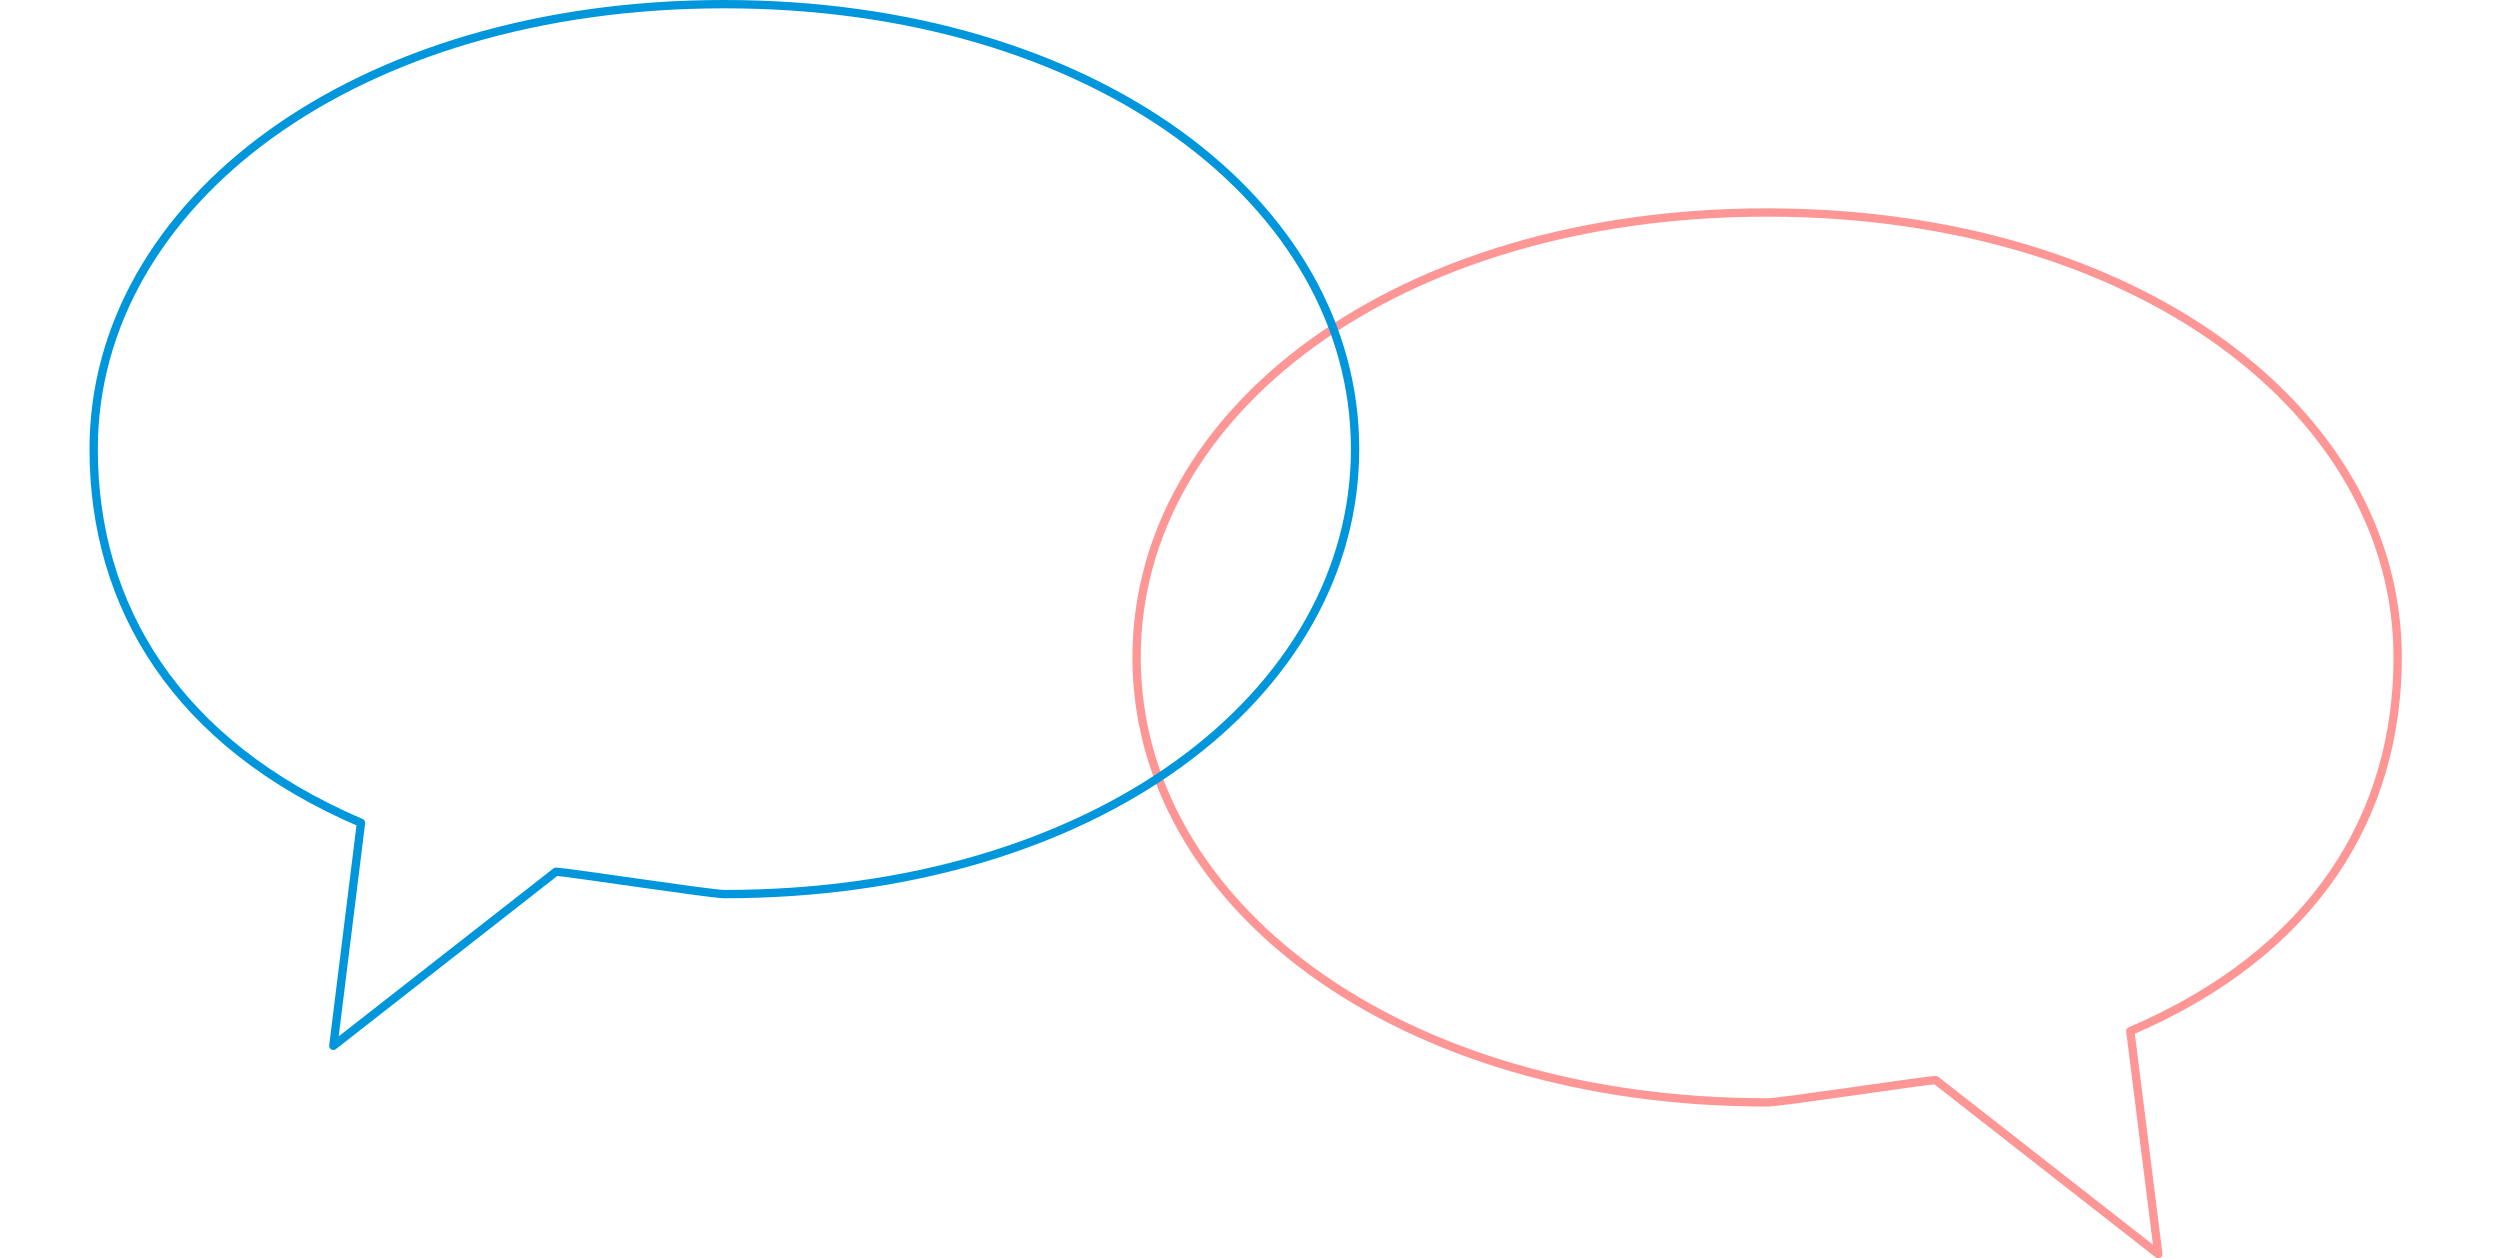 <svg viewBox="0 0 300 151" xmlns="http://www.w3.org/2000/svg"><g fill="none"><path d="m212.05 25.5c44.46 0 75.67 23.91 75.67 53.39 0 18.83-9.88 35.35-32.08 44.85l3.36 26.76-26.71-20.89c-1.69.08-18.51 2.68-20.22 2.68-44.48 0-75.68-23.9-75.68-53.4s31.18-53.39 75.66-53.39z" stroke="#ff9696" stroke-linecap="round" stroke-linejoin="round"/><path d="m86.92.5c-44.47 0-75.68 23.91-75.68 53.39 0 18.83 9.88 35.35 32.08 44.85l-3.32 26.76 26.71-20.89c1.69.08 18.51 2.68 20.23 2.68 44.47 0 75.67-23.9 75.67-53.4s-31.22-53.39-75.69-53.39z" stroke="#0096dc" stroke-linecap="round" stroke-linejoin="round"/><path d="m0 .5h300v150h-300z" transform="matrix(-1 0 0 -1 300 151)"/></g></svg>
